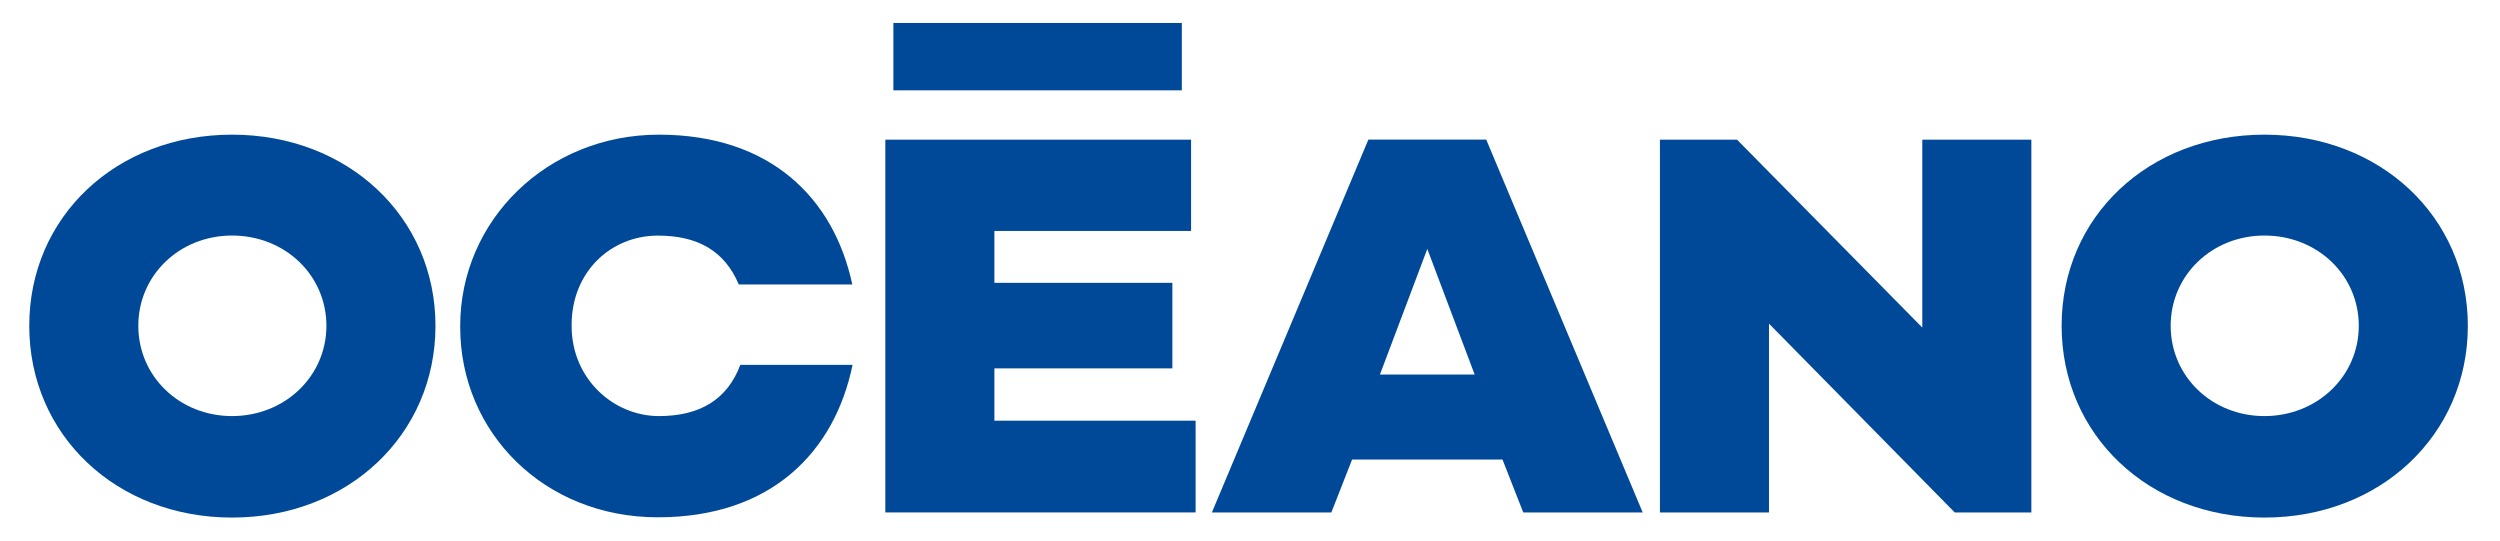 <?xml version="1.0" encoding="UTF-8"?> <svg xmlns="http://www.w3.org/2000/svg" version="1.1" viewBox="0 0 370 80"><g><g id="Capa_1"><g id="LOGO_OCEANO"><g><path d="M34.35,76.6c-17.12,0-30.02-12.2-30.02-28.38s12.9-28.29,30.02-28.29,30.1,12.16,30.1,28.29-12.94,28.38-30.1,28.38M34.35,34.86c-7.78,0-13.88,5.87-13.88,13.36s6.1,13.36,13.88,13.36,13.96-5.87,13.96-13.36-6.13-13.36-13.96-13.36" fill="#004999"></path><polygon points="176.95 75.84 131.03 75.84 131.03 20.67 176.28 20.67 176.28 34.18 147.17 34.18 147.17 41.86 173.51 41.86 173.51 54.52 147.17 54.52 147.17 62.26 176.95 62.26 176.95 75.84" fill="#004999"></polygon><rect x="132.22" y="3.4" width="42.69" height="9.97" fill="#004999"></rect><polygon points="300.64 75.84 289.3 75.84 261.81 47.9 261.81 75.84 245.67 75.84 245.67 20.67 257.08 20.67 284.5 48.48 284.5 20.67 300.64 20.67 300.64 75.84" fill="#004999"></polygon><path d="M335.14,76.6c-17.11,0-30.02-12.2-30.02-28.38s12.9-28.29,30.02-28.29,30.1,12.16,30.1,28.29-12.94,28.38-30.1,28.38M335.14,34.86c-7.78,0-13.88,5.87-13.88,13.36s6.1,13.36,13.88,13.36,13.96-5.87,13.96-13.36-6.13-13.36-13.96-13.36" fill="#004999"></path><path d="M97.52,61.58c-6.69,0-12.92-5.48-12.92-13.34v-.15c0-7.86,5.81-13.22,12.76-13.22,5.93,0,9.88,2.27,11.98,7.23h16.8c-2.72-12.73-12.08-22.17-28.62-22.17s-29.41,12.68-29.41,28.31v.16c0,15.64,12.45,28.16,29.25,28.16s26.16-9.68,28.82-22.56h-16.61c-1.95,5.18-6.04,7.58-12.06,7.58" fill="#004999"></path><path d="M204.23,55.43l7.01-18.59,7.01,18.59h-14.02ZM222.37,68.01l3.07,7.83h17.68l-23.16-55.18h-17.44l-23.16,55.18h17.68l3.07-7.83h22.27Z" fill="#004999"></path></g></g></g></g></svg> 